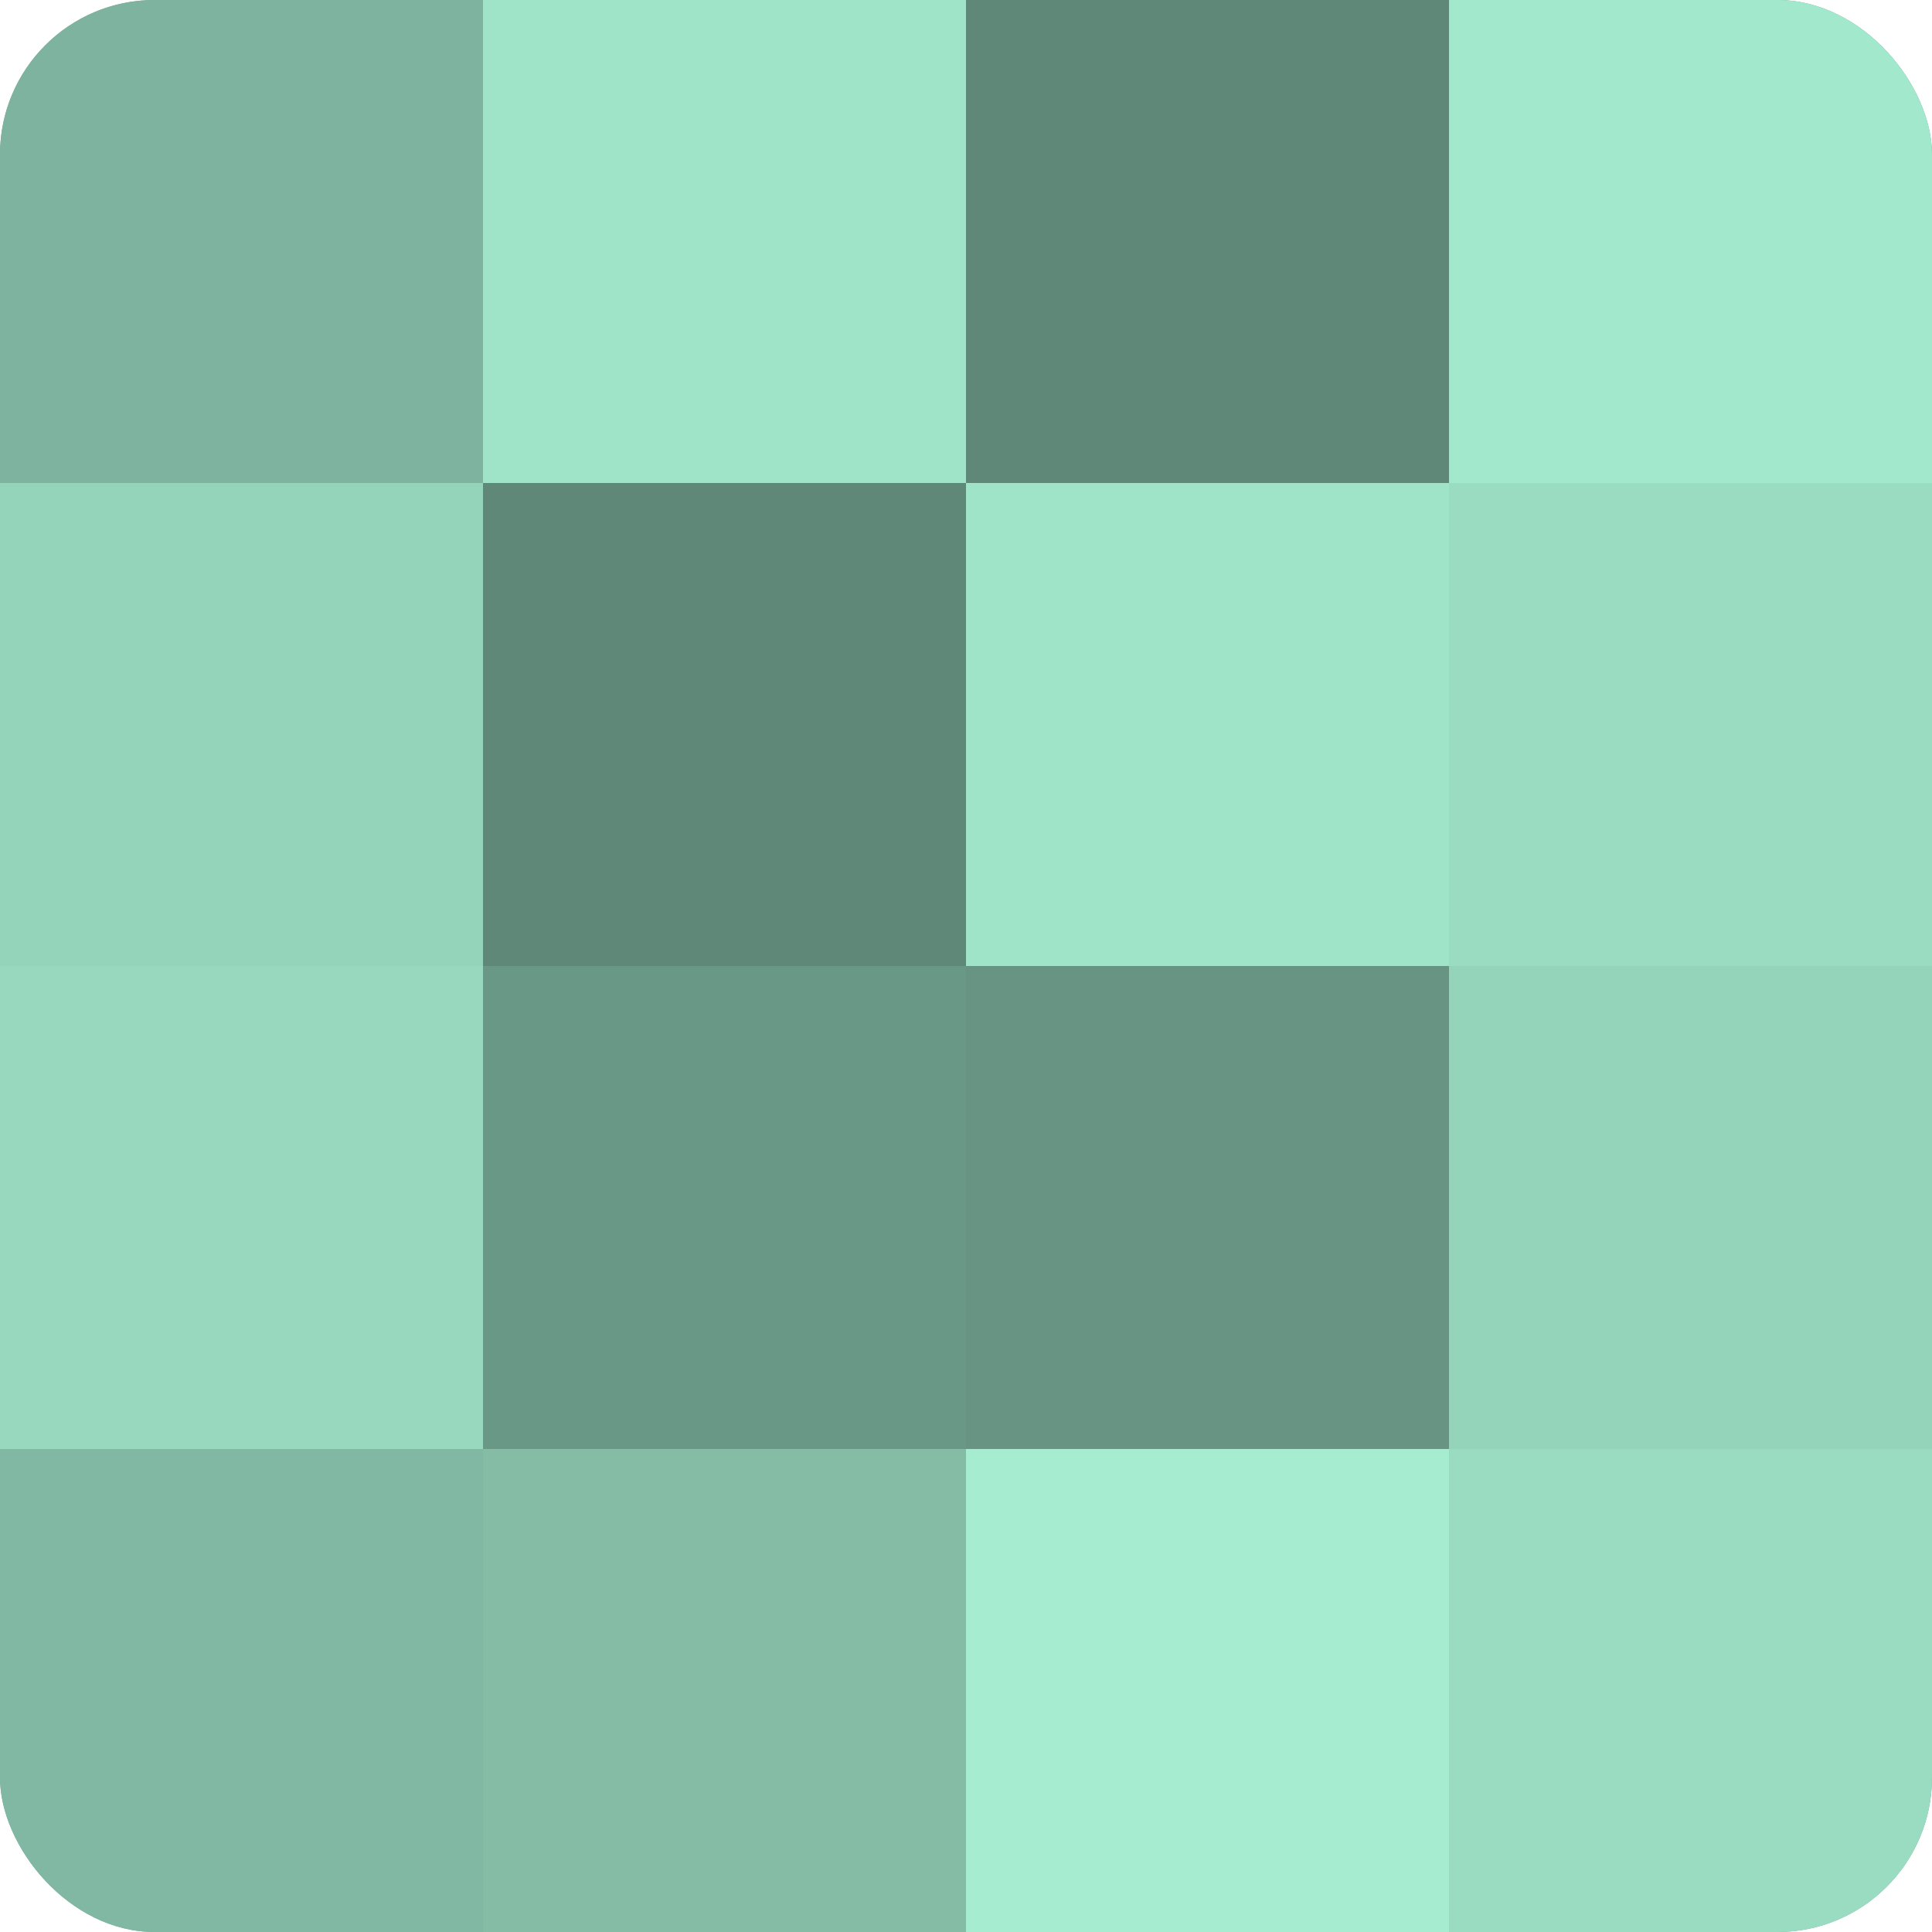 <?xml version="1.0" encoding="UTF-8"?>
<svg xmlns="http://www.w3.org/2000/svg" width="60" height="60" viewBox="0 0 100 100" preserveAspectRatio="xMidYMid meet"><defs><clipPath id="c" width="100" height="100"><rect width="100" height="100" rx="8" ry="8"/></clipPath></defs><g clip-path="url(#c)"><rect width="100" height="100" fill="#70a08e"/><rect width="25" height="25" fill="#7eb49f"/><rect y="25" width="25" height="25" fill="#94d4bb"/><rect y="50" width="25" height="25" fill="#97d8bf"/><rect y="75" width="25" height="25" fill="#81b8a3"/><rect x="25" width="25" height="25" fill="#9fe4c9"/><rect x="25" y="25" width="25" height="25" fill="#5f8878"/><rect x="25" y="50" width="25" height="25" fill="#6a9886"/><rect x="25" y="75" width="25" height="25" fill="#84bca6"/><rect x="50" width="25" height="25" fill="#5f8878"/><rect x="50" y="25" width="25" height="25" fill="#9fe4c9"/><rect x="50" y="50" width="25" height="25" fill="#689483"/><rect x="50" y="75" width="25" height="25" fill="#a5ecd1"/><rect x="75" width="25" height="25" fill="#a2e8cd"/><rect x="75" y="25" width="25" height="25" fill="#9adcc2"/><rect x="75" y="50" width="25" height="25" fill="#94d4bb"/><rect x="75" y="75" width="25" height="25" fill="#9adcc2"/></g></svg>

